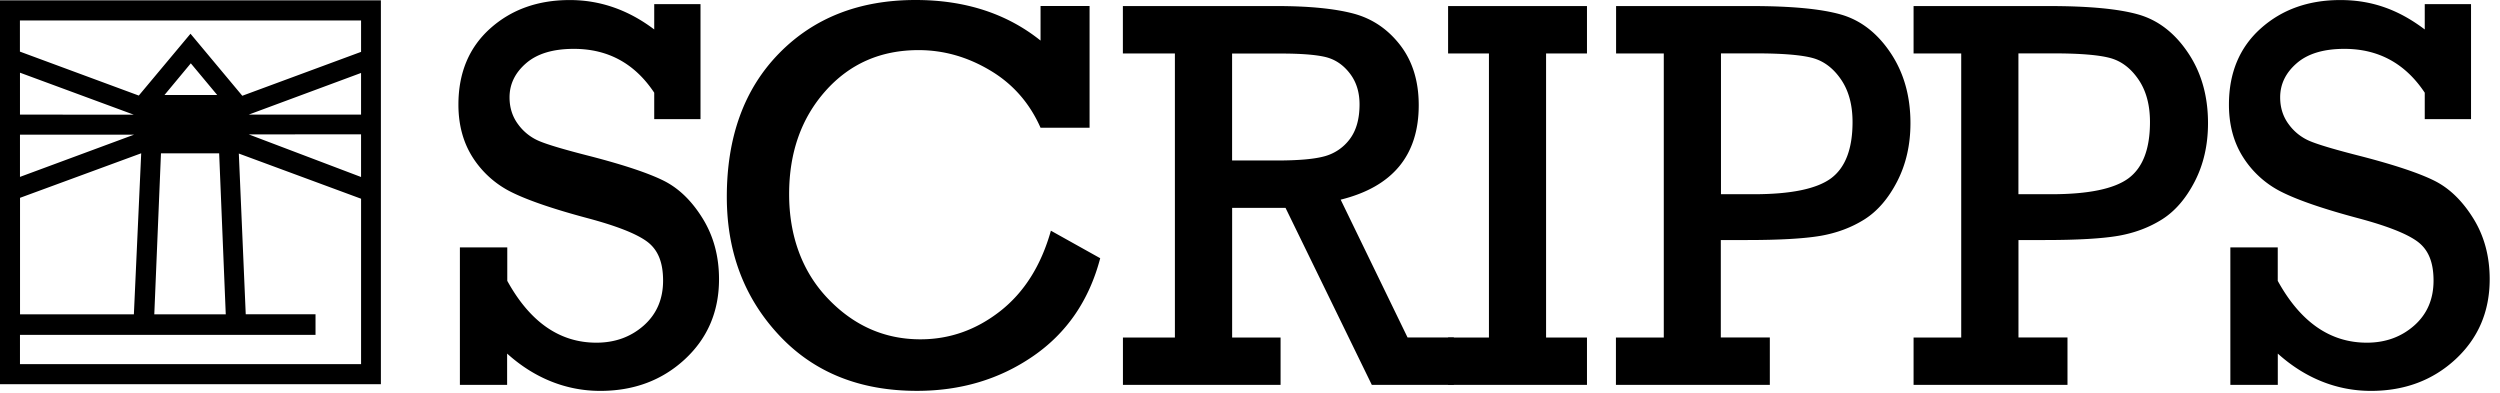 <svg width="191" height="30" fill="none" xmlns="http://www.w3.org/2000/svg"><path d="M35.136 29.405V18.9h3.62v2.557c1.736 3.149 4.003 4.724 6.806 4.724 1.43 0 2.633-.44 3.62-1.31.983-.873 1.478-2.017 1.478-3.434 0-1.418-.403-2.36-1.208-2.968-.806-.604-2.324-1.204-4.559-1.8-2.597-.693-4.514-1.35-5.767-1.965a7.413 7.413 0 01-2.988-2.642c-.74-1.144-1.115-2.501-1.115-4.067 0-2.425.81-4.366 2.424-5.815C39.067.729 41.092.004 43.532.004c2.316 0 4.47.749 6.451 2.247V.318h3.536v8.783h-3.536V7.083c-1.486-2.235-3.531-3.35-6.14-3.35-1.584 0-2.796.362-3.645 1.095-.846.73-1.269 1.599-1.269 2.61 0 .777.214 1.462.648 2.05a3.82 3.82 0 001.644 1.3c.664.278 1.977.665 3.93 1.16 2.553.665 4.405 1.285 5.557 1.86 1.152.576 2.143 1.535 2.976 2.884.83 1.345 1.249 2.887 1.249 4.639 0 2.469-.874 4.51-2.614 6.121-1.74 1.607-3.894 2.412-6.46 2.412-2.565 0-5.009-.95-7.115-2.85v2.391h-3.612.004zM80.29 17.626l3.766 2.102c-.846 3.222-2.557 5.715-5.127 7.483-2.573 1.772-5.533 2.65-8.875 2.65-4.382 0-7.901-1.422-10.551-4.27-2.65-2.842-3.975-6.358-3.975-10.55 0-4.59 1.333-8.247 3.995-10.966C62.185 1.357 65.664 0 69.95 0c3.785 0 6.97 1.035 9.548 3.1V.46h3.745v9.3h-3.745c-.833-1.884-2.114-3.35-3.85-4.38-1.735-1.036-3.556-1.551-5.472-1.551-2.884 0-5.256 1.039-7.108 3.12-1.852 2.083-2.779 4.712-2.779 7.885 0 3.174.99 5.924 2.976 7.99 1.982 2.07 4.337 3.1 7.056 3.1 2.235 0 4.264-.72 6.097-2.154 1.832-1.437 3.124-3.487 3.873-6.153m9.471 8.168V4.083h-3.974V.463h11.758c2.457 0 4.406.193 5.848.572 1.441.382 2.633 1.188 3.58 2.412.946 1.228 1.417 2.758 1.417 4.587 0 3.825-1.985 6.233-5.964 7.22l5.111 10.53h3.535v3.621h-6.266l-6.592-13.523h-4.08v9.903h3.701v3.62H85.792v-3.62h3.978-.008zm4.37-13.523h3.41c1.651 0 2.868-.105 3.653-.322a3.561 3.561 0 001.925-1.309c.499-.66.749-1.546.749-2.654 0-.946-.25-1.74-.761-2.392-.508-.652-1.132-1.063-1.873-1.236-.745-.173-1.876-.258-3.403-.258h-3.7v8.18h.004l-.004-.009z" fill="#000"/><path d="M113.755 25.785V4.083h-3.121V.463h10.611v3.62h-3.125v21.702h3.125v3.62h-10.611v-3.62h3.121zm13.358 0V4.083h-3.644V.463h10.341c3.036 0 5.312.213 6.826.644 1.51.431 2.778 1.406 3.797 2.924 1.019 1.518 1.526 3.31 1.526 5.38 0 1.651-.338 3.133-1.01 4.442-.673 1.309-1.506 2.275-2.497 2.903-.991.624-2.11 1.043-3.35 1.26-1.245.214-3.121.323-5.63.323h-2.002v7.446h3.745v3.62h-11.758V25.79h3.652l.004-.004zm4.369-10.946h2.497c2.843 0 4.812-.406 5.912-1.216 1.091-.813 1.643-2.243 1.643-4.297 0-1.304-.29-2.388-.874-3.245-.584-.858-1.305-1.41-2.167-1.647-.857-.234-2.299-.355-4.304-.355h-2.707v10.76zm18.355 10.946V4.083h-3.64V.463h10.345c3.041 0 5.312.213 6.826.644 1.51.431 2.779 1.406 3.797 2.924 1.023 1.518 1.527 3.31 1.527 5.38 0 1.651-.335 3.133-1.007 4.442-.673 1.309-1.506 2.275-2.497 2.903-.99.624-2.106 1.043-3.35 1.26-1.245.214-3.121.323-5.63.323h-1.997v7.446h3.745v3.62h-11.759V25.79h3.64v-.004zm4.37-10.946h2.496c2.843 0 4.813-.406 5.912-1.216 1.095-.813 1.643-2.243 1.643-4.297 0-1.304-.29-2.388-.874-3.245-.584-.858-1.301-1.41-2.166-1.647-.858-.234-2.3-.355-4.305-.355h-2.706v10.76zm16.192 14.566V18.9h3.621v2.557c1.735 3.149 4.002 4.724 6.805 4.724 1.43 0 2.634-.44 3.621-1.31.986-.873 1.477-2.017 1.477-3.434 0-1.418-.402-2.36-1.208-2.968-.805-.604-2.323-1.204-4.558-1.8-2.598-.693-4.515-1.35-5.763-1.965a7.364 7.364 0 01-2.988-2.642c-.745-1.144-1.115-2.501-1.115-4.067 0-2.425.809-4.366 2.424-5.815C174.334.729 176.363.004 178.8.004c2.436 0 4.47.749 6.451 2.247V.318h3.536v8.783h-3.536V7.083c-1.486-2.235-3.532-3.35-6.137-3.35-1.579 0-2.795.362-3.641 1.095-.845.73-1.268 1.599-1.268 2.61 0 .777.213 1.462.648 2.05a3.818 3.818 0 001.643 1.3c.669.278 1.977.665 3.935 1.16 2.553.665 4.405 1.285 5.557 1.86 1.152.576 2.138 1.535 2.976 2.884.833 1.345 1.248 2.887 1.248 4.639 0 2.469-.874 4.51-2.613 6.121-1.74 1.607-3.894 2.412-6.46 2.412-2.565 0-5.009-.95-7.115-2.85v2.391h-3.625zM0 .024v29.33h29.1V.023H0zm1.526 1.539h26.06v2.4l-9.074 3.354-3.958-4.74-3.95 4.724-9.082-3.358v-2.38h.004zm15.218 10.152l.504 12.298h-5.46l.51-12.298h4.446zm-4.18-4.454l2.014-2.424 2.017 2.42h-4.03v.004zm-2.323 3.028l-8.715 3.226v-3.226h8.715zM1.526 8.755V5.553l8.699 3.21-8.699-.008zm9.262 2.956l-.56 12.306H1.53v-8.903l9.258-3.403zm16.797 16.108H1.526v-2.235h22.58v-1.575h-5.332l-.528-12.278 9.34 3.451V27.82zm0-14.296l-8.578-3.254 8.578-.008v3.262zm0-4.768h-8.578l8.578-3.181v3.181z" fill="#000"/></svg>
